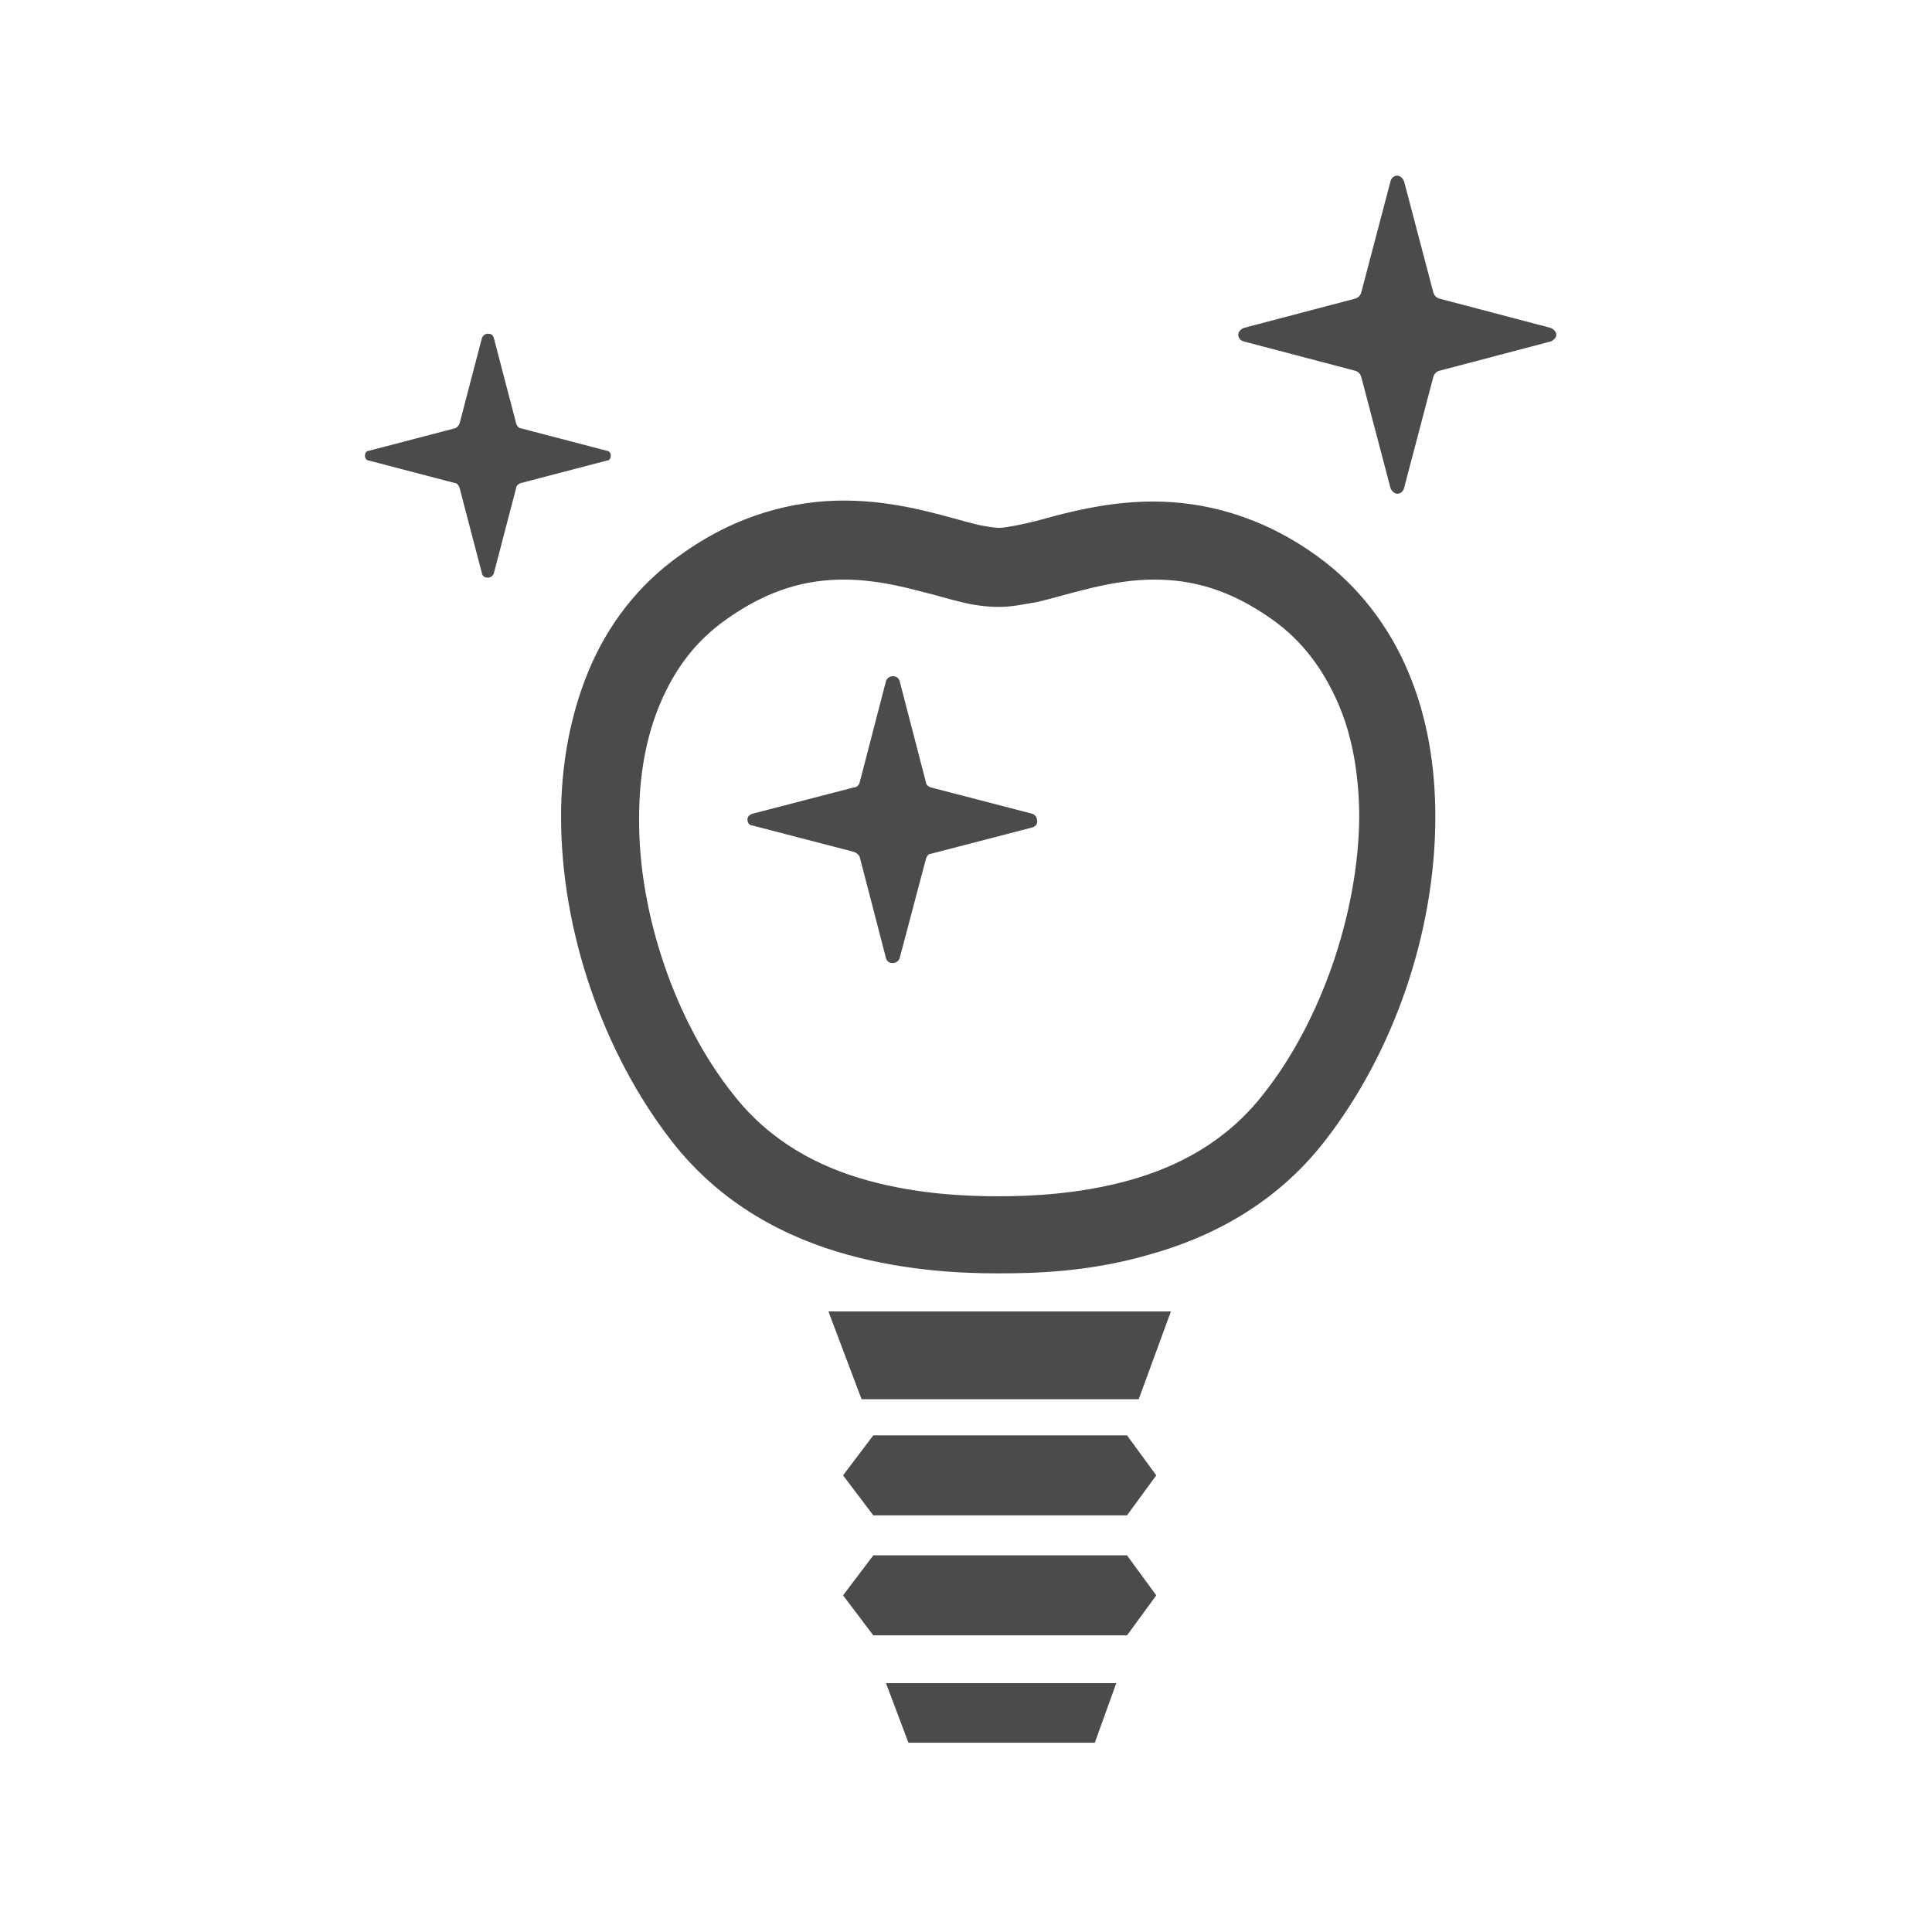 <?xml version="1.0" encoding="utf-8"?>
<!-- Generator: Adobe Illustrator 21.1.0, SVG Export Plug-In . SVG Version: 6.00 Build 0)  -->
<svg version="1.1" id="レイヤー_1" xmlns="http://www.w3.org/2000/svg" xmlns:xlink="http://www.w3.org/1999/xlink" x="0px"
	 y="0px" viewBox="0 0 198 198" style="enable-background:new 0 0 198 198;" xml:space="preserve">
<style type="text/css">
	.st0{fill:#4C4B4C;}
	.st1{fill:none;}
</style>
<g>
	<path class="st0" d="M135,57c-5.8-4.2-11.7-5.6-16.8-5.6c-4,0-7.5,0.8-10.2,1.5c-1.4,0.4-2.6,0.7-3.6,0.9c-1,0.2-1.7,0.3-2,0.3
		c-0.3,0-1.1-0.1-2.1-0.3c-3-0.7-7.9-2.5-13.8-2.5c-5.1,0-11,1.4-16.8,5.6c-4.4,3.1-7.5,7.3-9.4,11.9c-1.9,4.6-2.8,9.7-2.8,14.9
		c0,11.9,4.4,24.3,11.3,33.2c5.1,6.6,11.9,10,18.1,11.7c6.2,1.7,11.9,1.9,15.4,1.9c3.5,0,9.2-0.1,15.4-1.9c6.2-1.7,13-5.1,18.1-11.7
		c7-9,11.3-21.3,11.3-33.2c0-5.1-0.8-10.2-2.8-14.9C142.4,64.3,139.3,60.1,135,57z M129.5,112.1c-3.8,4.9-8.8,7.5-13.9,8.9
		c-5.1,1.4-10.1,1.6-13.3,1.6c-3.2,0-8.2-0.2-13.3-1.6c-5.1-1.4-10.1-4-13.9-8.9c-5.8-7.3-9.7-18.4-9.6-28.3c0-4.3,0.7-8.3,2.2-11.8
		c1.5-3.5,3.6-6.3,6.7-8.5c4.5-3.2,8.4-4.1,12.1-4.1c2.9,0,5.6,0.6,8.2,1.3c1.3,0.3,2.5,0.7,3.8,1c1.2,0.3,2.5,0.5,3.9,0.5
		c1.4,0,2.6-0.3,3.9-0.5c3.7-0.9,7.6-2.3,12-2.3c3.7,0,7.6,0.9,12.1,4.1c3.1,2.2,5.2,5.1,6.7,8.5c1.5,3.4,2.2,7.5,2.2,11.8
		C139.2,93.7,135.3,104.8,129.5,112.1z"/>
	<polygon class="st0" points="88.3,134.4 84.9,134.4 88.3,143.4 116.7,143.4 120,134.4 116.7,134.4 	"/>
	<polygon class="st0" points="93.1,178.6 112.2,178.6 114.4,172.5 90.8,172.5 	"/>
	<polygon class="st0" points="89.5,147.1 86.4,151.2 89.5,155.3 115.5,155.3 118.5,151.2 115.5,147.1 	"/>
	<polygon class="st0" points="89.5,159.4 86.4,163.5 89.5,167.6 115.5,167.6 118.5,163.5 115.5,159.4 	"/>
	<path class="st0" d="M158.9,33.6l-11.4-3c-0.3-0.1-0.5-0.3-0.6-0.6l-3-11.4c-0.1-0.3-0.4-0.6-0.7-0.6c-0.3,0-0.6,0.2-0.7,0.6
		l-3,11.4c-0.1,0.3-0.3,0.5-0.6,0.6l-11.4,3c-0.3,0.1-0.6,0.4-0.6,0.7c0,0.3,0.2,0.6,0.6,0.7l11.4,3c0.3,0.1,0.5,0.3,0.6,0.6l3,11.4
		c0.1,0.3,0.4,0.6,0.7,0.6c0.3,0,0.6-0.2,0.7-0.6l3-11.4c0.1-0.3,0.3-0.5,0.6-0.6l11.4-3c0.3-0.1,0.6-0.4,0.6-0.7
		C159.5,34,159.2,33.7,158.9,33.6z"/>
	<path class="st0" d="M105.8,83.4l-10.4-2.7c-0.3-0.1-0.5-0.3-0.5-0.5l-2.7-10.4c-0.1-0.3-0.3-0.5-0.7-0.5c-0.3,0-0.6,0.2-0.7,0.5
		l-2.7,10.4c-0.1,0.3-0.3,0.5-0.6,0.5l-10.4,2.7c-0.3,0.1-0.5,0.3-0.5,0.6c0,0.3,0.2,0.6,0.5,0.6l10.4,2.7c0.3,0.1,0.5,0.3,0.6,0.5
		l2.7,10.4c0.1,0.3,0.3,0.5,0.7,0.5c0.3,0,0.6-0.2,0.7-0.5L94.9,88c0.1-0.3,0.3-0.5,0.5-0.5l10.4-2.7c0.3-0.1,0.5-0.3,0.5-0.6
		C106.3,83.8,106.1,83.5,105.8,83.4z"/>
	<path class="st0" d="M62.6,46.7c0-0.3-0.2-0.5-0.4-0.5l-8.8-2.3c-0.2,0-0.4-0.2-0.5-0.5l-2.3-8.8c-0.1-0.3-0.3-0.4-0.6-0.4
		c-0.3,0-0.5,0.2-0.6,0.4l-2.3,8.8c-0.1,0.2-0.2,0.4-0.5,0.5l-8.8,2.3c-0.3,0-0.4,0.3-0.4,0.5c0,0.3,0.2,0.5,0.4,0.5l8.8,2.3
		c0.2,0,0.4,0.2,0.5,0.5l2.3,8.8c0.1,0.3,0.3,0.4,0.6,0.4c0.3,0,0.5-0.2,0.6-0.4l2.3-8.8c0-0.2,0.2-0.4,0.5-0.5l8.8-2.3
		C62.5,47.2,62.6,46.9,62.6,46.7z"/>
</g>
<rect x="-0.1" y="0" class="st1" width="198.1" height="198.1"/>
</svg>
